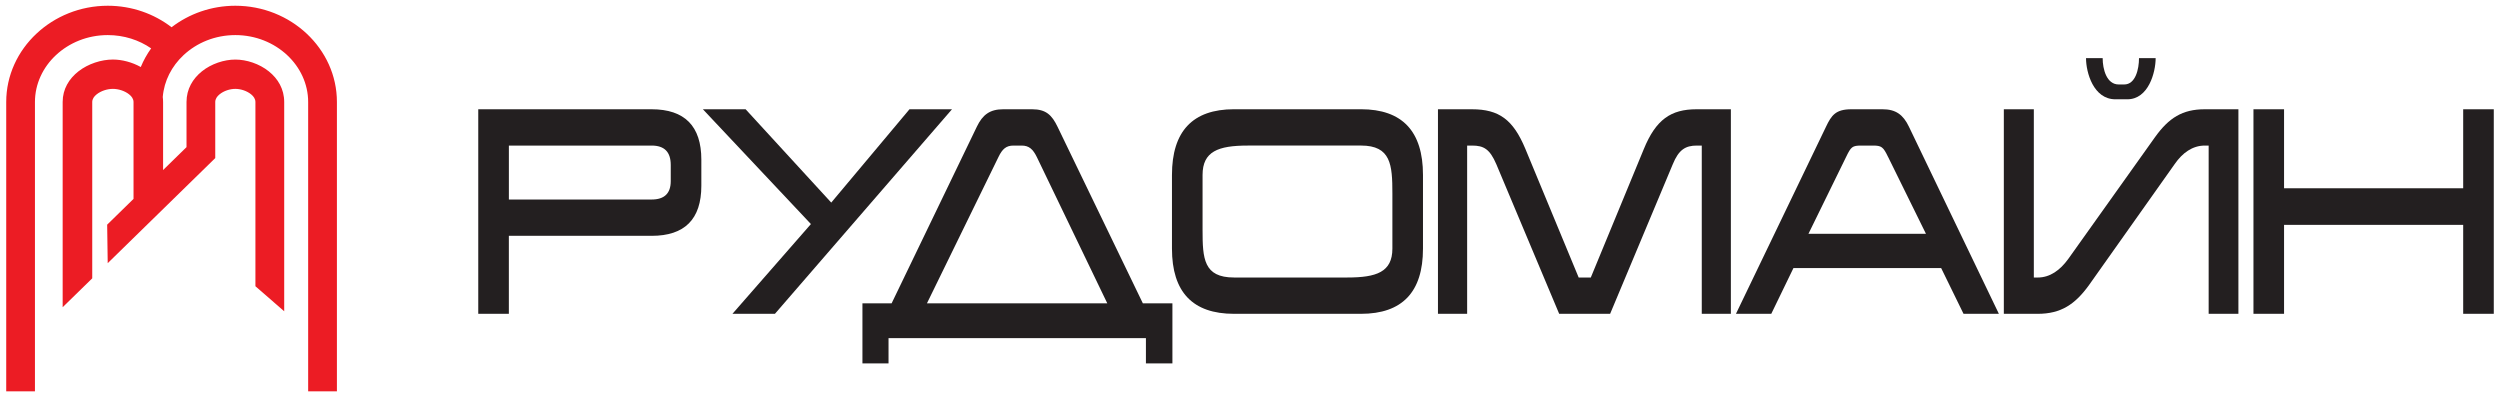 <svg width="201" height="32" viewBox="0 0 201 32" fill="none" xmlns="http://www.w3.org/2000/svg">
<g clip-path="url(#clip0_182_272)">
<path d="M56.388 14.932C56.388 17.625 55.05 18.961 52.39 18.961H40.912V25.231H38.452V8.785H52.39C55.05 8.785 56.388 10.142 56.388 12.836V14.932ZM40.914 11.704V16.041H52.392C53.416 16.041 53.928 15.549 53.928 14.561V13.265C53.928 12.216 53.416 11.704 52.392 11.704H40.914Z" fill="#231F20"/>
<path d="M62.306 25.231H58.888L65.198 18.014L56.51 8.783H59.946L66.832 16.288L73.124 8.783H76.542L62.306 25.229V25.231Z" fill="#231F20"/>
<path d="M91.884 24.388H94.262V29.219H92.132V27.184H71.438V29.219H69.34V24.388H71.686L78.54 10.183C79.004 9.218 79.596 8.785 80.654 8.785H82.984C84.09 8.785 84.57 9.238 85.032 10.204L91.886 24.388H91.884ZM83.362 12.628C83.048 11.992 82.734 11.704 82.14 11.704H81.48C80.902 11.704 80.588 11.971 80.274 12.628L74.526 24.388H89.026L83.362 12.628Z" fill="#231F20"/>
<path d="M114.408 19.988C114.408 23.482 112.74 25.231 109.42 25.231H99.214C95.894 25.231 94.226 23.484 94.226 19.988V14.067C94.226 10.551 95.894 8.783 99.214 8.783H109.42C112.74 8.783 114.408 10.551 114.408 14.067V19.988ZM100.304 11.704C97.942 11.704 96.686 12.177 96.686 14.067V18.486C96.686 20.788 96.77 22.311 99.214 22.311H108.33C110.66 22.311 111.948 21.878 111.948 19.986V15.547C111.948 13.245 111.832 11.702 109.422 11.702H100.306L100.304 11.704Z" fill="#231F20"/>
<path d="M139.166 25.231H136.822V11.704H136.424C135.516 11.704 134.97 12.032 134.492 13.204L129.454 25.231H125.358L120.304 13.204C119.776 11.971 119.28 11.704 118.354 11.704H117.958V25.231H115.612V8.785H118.338C120.534 8.785 121.658 9.628 122.632 11.951L126.926 22.313H127.9L132.16 11.992C133.134 9.608 134.34 8.785 136.404 8.785H139.162V25.231H139.166Z" fill="#231F20"/>
<path d="M160.708 25.231H157.868L156.068 21.551H144.194L142.41 25.231H139.57L146.804 10.204C147.25 9.259 147.596 8.785 148.852 8.785H151.362C152.418 8.785 153.014 9.218 153.476 10.183L160.71 25.231H160.708ZM151.806 12.628C151.41 11.806 151.278 11.704 150.584 11.704H149.644C148.918 11.704 148.818 11.806 148.422 12.628L145.4 18.796H154.846L151.808 12.628H151.806Z" fill="#231F20"/>
<path d="M179.97 25.231H177.576V11.704H177.262C176.27 11.704 175.462 12.3 174.85 13.184L167.964 22.909C166.842 24.47 165.7 25.231 163.834 25.231H161.108V8.785H163.52V22.313H163.834C164.826 22.313 165.634 21.717 166.278 20.833L173.264 11.026C174.37 9.485 175.46 8.785 177.26 8.785H179.968V25.231H179.97ZM173.314 4.673C173.314 5.824 172.736 7.983 171.036 7.983H170.078C168.31 7.983 167.716 5.824 167.716 4.673H169.054C169.054 5.557 169.368 6.791 170.342 6.791H170.788C171.696 6.791 171.976 5.557 171.976 4.673H173.314Z" fill="#231F20"/>
<path d="M200.5 25.231H198.04V18.078H183.638V25.231H181.178V8.785H183.638V15.139H198.04V8.785H200.5V25.231Z" fill="#231F20"/>
<path fill-rule="evenodd" clip-rule="evenodd" d="M10.736 15.993V8.201C10.736 7.96 10.59 7.748 10.378 7.583C10.02 7.301 9.518 7.146 9.076 7.146C8.634 7.146 8.132 7.299 7.774 7.583C7.562 7.748 7.416 7.96 7.416 8.201V22.378L5.038 24.7V8.201C5.038 7.156 5.556 6.326 6.306 5.738C7.092 5.121 8.158 4.787 9.076 4.787C9.802 4.787 10.618 4.997 11.318 5.389C11.538 4.856 11.818 4.354 12.152 3.889C11.176 3.217 9.97 2.821 8.664 2.821C7.032 2.821 5.558 3.44 4.494 4.436C3.456 5.407 2.81 6.742 2.81 8.201V31.464H0.5V8.201C0.5 6.054 1.432 4.107 2.934 2.703C4.412 1.319 6.44 0.462 8.666 0.462C10.602 0.462 12.39 1.111 13.794 2.191C15.2 1.111 16.988 0.462 18.922 0.462C21.148 0.462 23.176 1.319 24.654 2.701C26.156 4.107 27.088 6.052 27.088 8.199V31.462H24.776V8.201C24.776 6.742 24.13 5.407 23.092 4.436C22.028 3.44 20.554 2.821 18.922 2.821C17.29 2.821 15.818 3.44 14.754 4.436C13.81 5.317 13.192 6.497 13.086 7.799C13.104 7.93 13.112 8.062 13.112 8.201V13.671L14.996 11.83V8.203C14.996 7.158 15.5 6.328 16.228 5.74C16.992 5.123 18.028 4.789 18.922 4.789C19.816 4.789 20.852 5.123 21.616 5.74C22.346 6.328 22.85 7.156 22.85 8.203V25.027L20.536 23.014V8.201C20.536 7.96 20.394 7.748 20.188 7.583C19.838 7.301 19.35 7.146 18.92 7.146C18.49 7.146 18.004 7.299 17.654 7.583C17.448 7.748 17.306 7.96 17.306 8.201V12.71L17.072 12.938C14.268 15.679 11.464 18.42 8.66 21.159L8.616 18.063L10.734 15.992L10.736 15.993Z" fill="#EC1C24"/>
</g>
<defs>
<clipPath id="clip0_182_272">
<rect width="200" height="31" fill="white" transform="translate(0.5 0.462)"/>
</clipPath>
</defs>
</svg>
